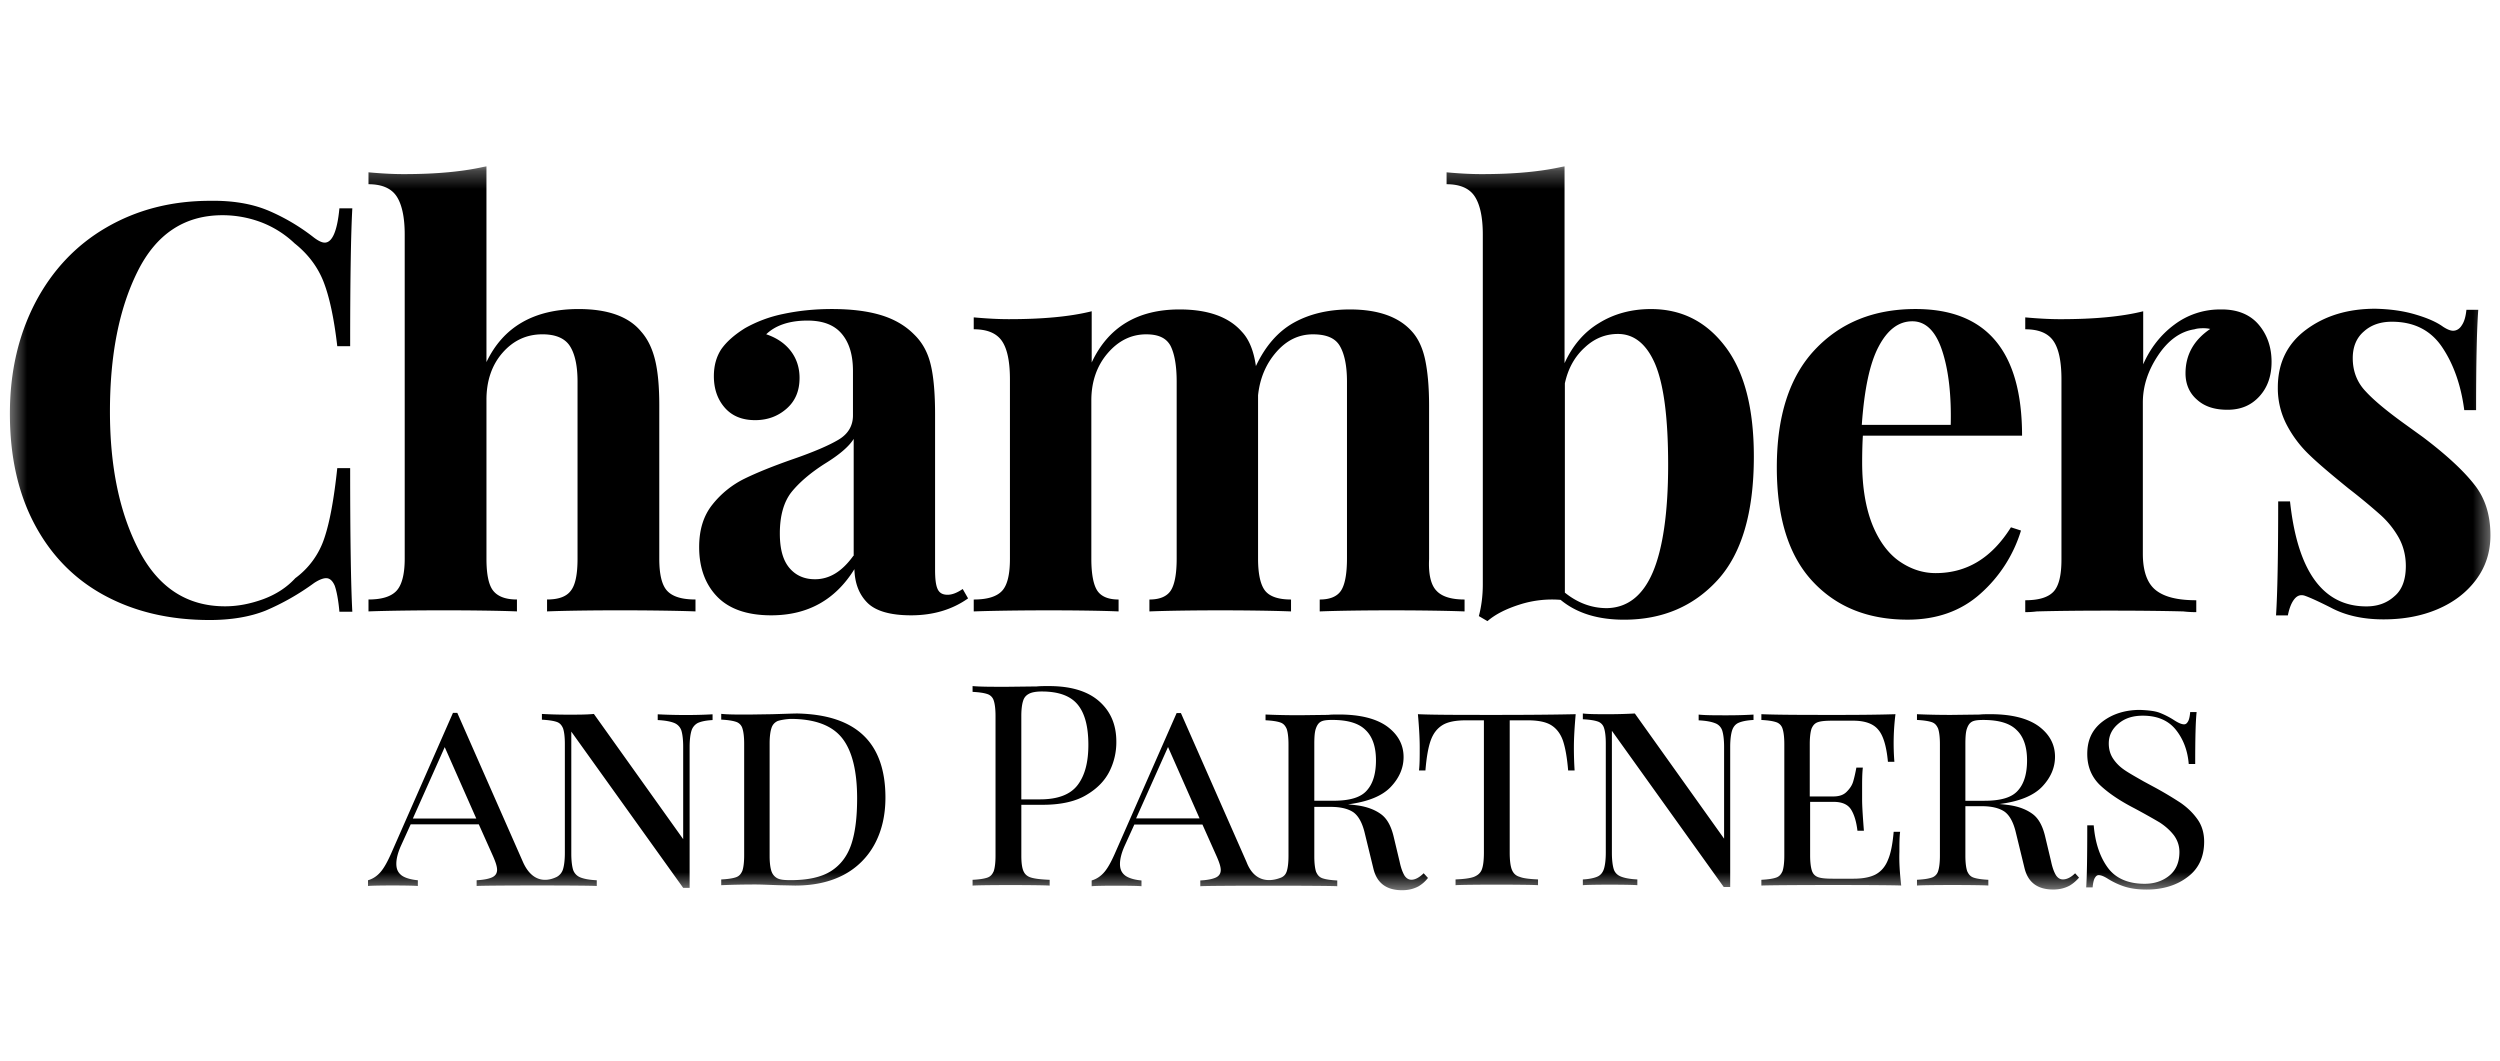 <?xml version="1.0" encoding="UTF-8"?> <svg xmlns="http://www.w3.org/2000/svg" width="139" height="59" fill="none"><g clip-path="url(#a)"><g clip-path="url(#b)"><mask id="c" width="139" height="41" x="0" y="9" maskUnits="userSpaceOnUse" style="mask-type:luminance"><path fill="#fff" d="M138.596 9.24H.446v40.32h138.15z"></path></mask><g fill="#000" mask="url(#c)"><path d="M14.864 11.685a11.2 11.2 0 0 1 2.592 1.525c.24.18.439.28.598.28.419 0 .698-.641.817-1.905h.718c-.08 1.444-.12 3.992-.12 7.663h-.717c-.18-1.565-.439-2.748-.758-3.57-.319-.823-.857-1.546-1.614-2.147a5.6 5.6 0 0 0-1.834-1.164 6.1 6.1 0 0 0-2.173-.401q-3.17 0-4.725 3.13c-1.037 2.085-1.535 4.673-1.535 7.782 0 3.09.538 5.657 1.615 7.723 1.076 2.067 2.671 3.11 4.784 3.11.718 0 1.415-.14 2.133-.401.698-.261 1.296-.642 1.774-1.164a4.5 4.5 0 0 0 1.615-2.227c.3-.882.538-2.186.718-3.891h.717c0 3.831.04 6.48.12 7.984h-.718c-.06-.682-.16-1.164-.259-1.445q-.18-.42-.478-.421c-.16 0-.379.08-.658.26a13.6 13.6 0 0 1-2.711 1.545c-.857.341-1.894.522-3.11.522-2.233 0-4.167-.461-5.841-1.364s-2.97-2.227-3.887-3.952S.55 25.386.55 23c0-2.327.478-4.373 1.415-6.178.937-1.786 2.253-3.19 3.948-4.173s3.608-1.484 5.78-1.484c1.217-.02 2.293.16 3.17.521M27.047 20.133c.937-1.966 2.651-2.95 5.123-2.95 1.635 0 2.791.422 3.47 1.245q.537.6.777 1.564c.16.642.239 1.485.239 2.548v8.525c0 .863.14 1.464.438 1.785.3.322.818.482 1.575.482v.662c-2.192-.08-6.24-.08-8.253 0v-.662q.957 0 1.316-.482c.26-.32.379-.922.379-1.785v-9.85c0-.862-.14-1.524-.419-1.965s-.797-.662-1.535-.662q-1.316 0-2.213 1.023c-.598.682-.897 1.565-.897 2.608v8.846c0 .863.12 1.464.379 1.785q.39.483 1.316.482v.662c-2.014-.08-6.06-.08-8.254 0v-.662q1.106 0 1.556-.482c.299-.32.458-.922.458-1.785V13.031c0-.962-.16-1.684-.458-2.126q-.45-.662-1.556-.662v-.662c.678.06 1.316.1 1.954.1 1.834 0 3.35-.14 4.605-.44zM79.875 32.852q.449.48 1.555.481v.662c-2.093-.08-6.04-.08-8.054 0v-.662c.558 0 .957-.16 1.176-.481.22-.321.34-.923.34-1.806v-9.829c0-.883-.14-1.545-.4-1.986-.258-.441-.757-.642-1.495-.642-.777 0-1.455.321-2.033.983q-.867.993-1.016 2.407v9.087c0 .863.139 1.465.398 1.786q.39.48 1.435.481v.662c-2.013-.08-5.86-.08-7.874 0v-.662c.558 0 .957-.16 1.176-.481.22-.321.34-.923.34-1.786v-9.849c0-.883-.12-1.545-.34-1.986-.239-.441-.677-.642-1.355-.642-.838 0-1.555.361-2.153 1.063-.598.703-.897 1.585-.897 2.608v8.806c0 .863.12 1.465.339 1.786s.617.481 1.176.481v.662c-1.854-.08-5.801-.08-8.054 0v-.662c.758 0 1.276-.16 1.575-.481s.438-.923.438-1.786v-9.97c0-.962-.14-1.684-.438-2.126-.3-.441-.817-.662-1.575-.662v-.662c.678.06 1.316.1 1.954.1 1.874 0 3.408-.14 4.605-.44v2.848c.917-1.966 2.551-2.949 4.884-2.949 1.595 0 2.75.421 3.468 1.244.4.421.658 1.063.778 1.906.538-1.144 1.256-1.946 2.133-2.428.877-.481 1.914-.722 3.09-.722 1.595 0 2.75.421 3.469 1.244.339.38.578.902.717 1.544.14.662.22 1.505.22 2.568v8.525c-.04.843.1 1.445.418 1.766M95.94 19.29c1.056 1.404 1.574 3.43 1.574 6.098 0 3.11-.677 5.396-2.013 6.86s-3.07 2.207-5.203 2.207c-1.456 0-2.632-.36-3.529-1.103a5.9 5.9 0 0 0-2.272.26c-.758.241-1.356.542-1.794.923l-.479-.28c.14-.522.22-1.124.22-1.766V13.032c0-.963-.16-1.685-.46-2.127q-.447-.662-1.554-.662v-.662c.658.06 1.296.1 1.954.1 1.834 0 3.349-.14 4.605-.44v10.952c.438-.963 1.076-1.725 1.913-2.227.838-.521 1.814-.782 2.89-.782 1.715 0 3.09.702 4.147 2.106m-4.047 12.538c.558-1.304.857-3.31.857-5.978 0-2.608-.24-4.454-.718-5.597-.478-1.123-1.176-1.685-2.073-1.685-.678 0-1.296.24-1.834.742-.558.502-.937 1.164-1.117 2.006v11.635c.698.562 1.476.862 2.333.862 1.136-.02 1.993-.682 2.552-1.986M111.809 29.318l.558.18a7.67 7.67 0 0 1-2.253 3.51c-1.076.964-2.432 1.445-4.046 1.445-2.233 0-3.987-.722-5.303-2.146q-1.974-2.136-1.974-6.32c0-2.848.698-5.034 2.113-6.539s3.27-2.266 5.602-2.266q5.92 0 5.921 7.04h-8.851c-.02.322-.04.823-.04 1.485 0 1.384.199 2.548.578 3.49.379.923.897 1.605 1.515 2.027.618.42 1.276.641 1.994.641 1.754 0 3.129-.862 4.186-2.547m-7.356-10.05c-.499.943-.798 2.387-.937 4.353h4.944c.04-1.665-.12-3.05-.479-4.132-.358-1.084-.917-1.625-1.654-1.625-.758 0-1.376.461-1.874 1.404M125.582 18.049c.478.561.717 1.263.717 2.066 0 .782-.219 1.424-.678 1.925-.458.502-1.036.743-1.774.743-.717 0-1.276-.18-1.694-.562-.419-.361-.638-.863-.638-1.464q0-1.536 1.375-2.468a1.7 1.7 0 0 0-.378-.04c-.22 0-.379.02-.499.06-.797.12-1.475.622-2.033 1.465-.558.842-.838 1.705-.838 2.607v8.405c0 .963.24 1.645.718 2.026.479.382 1.216.562 2.253.562v.662c-.299 0-.538-.02-.718-.04-2.133-.06-6.14-.06-8.153 0-.16.02-.379.04-.638.04v-.662c.757 0 1.276-.16 1.575-.481s.438-.923.438-1.786v-10.01c0-.962-.139-1.684-.438-2.126s-.818-.662-1.575-.662v-.662c.678.06 1.315.1 1.953.1 1.874 0 3.409-.14 4.605-.44v2.948c.399-.903.977-1.645 1.735-2.206a4.2 4.2 0 0 1 2.551-.843c.937-.02 1.655.28 2.134.843M134.302 17.487c.678.2 1.176.421 1.535.682.219.14.399.22.558.22.179 0 .359-.1.479-.3.139-.2.219-.482.259-.863h.658c-.08 1.083-.12 2.929-.12 5.577h-.658c-.179-1.384-.598-2.568-1.236-3.51-.638-.944-1.575-1.405-2.791-1.405q-.957 0-1.555.542c-.418.36-.618.862-.618 1.484 0 .722.239 1.344.718 1.846.478.521 1.236 1.143 2.273 1.885l.917.662c1.275.963 2.232 1.846 2.83 2.608.618.762.917 1.705.917 2.849 0 .922-.259 1.745-.797 2.467s-1.256 1.264-2.153 1.645c-.897.38-1.894.561-2.99.561-1.157 0-2.133-.22-2.951-.662-.678-.34-1.156-.561-1.455-.661-.219-.06-.399 0-.558.2q-.24.3-.359.903h-.658c.08-1.204.12-3.31.12-6.34h.658q.628 5.839 4.246 5.838c.618 0 1.136-.18 1.555-.561.438-.362.638-.943.638-1.685 0-.582-.14-1.124-.399-1.585a5 5 0 0 0-.997-1.244 34 34 0 0 0-1.794-1.484c-.937-.762-1.655-1.364-2.153-1.846a6.4 6.4 0 0 1-1.256-1.645 4.4 4.4 0 0 1-.518-2.126c0-1.344.518-2.427 1.575-3.21s2.332-1.163 3.847-1.163c.837.02 1.555.12 2.233.321M38.164 39.755c-.678 0-1.217-.02-1.595-.04v.321c.418.02.717.08.917.16s.339.241.399.422c.06.2.1.501.1.902v5.136l-4.965-6.961c-.398.04-.877.04-1.435.04-.618 0-1.097-.02-1.455-.04v.32c.379.021.638.061.817.121.18.06.28.18.359.361.06.18.1.462.1.863v6.058c0 .401-.04.702-.1.903a.72.72 0 0 1-.359.44c-.18.081-1.236.603-1.874-.842l-3.648-8.284h-.24l-3.448 7.843c-.18.401-.359.742-.558.983q-.3.36-.718.482v.32c.28-.04 2.452-.04 2.771 0v-.32c-.418-.04-.737-.14-.917-.281-.2-.16-.279-.361-.279-.642 0-.261.08-.602.26-1.003l.538-1.184h3.787l.798 1.785c.14.322.219.562.219.743 0 .2-.1.34-.28.421-.179.08-.458.14-.857.16v.321c.44-.04 6.32-.04 6.679 0v-.32c-.419-.02-.718-.08-.917-.161a.69.69 0 0 1-.399-.421c-.06-.2-.1-.502-.1-.903v-6.78l6.22 8.686h.359V41.54c0-.4.04-.702.1-.902a.72.72 0 0 1 .358-.442c.18-.08.44-.14.818-.16v-.321c-.34.02-.837.04-1.455.04m-15.21 5.757 1.773-3.972 1.755 3.972zM48.014 40.894c.817.782 1.216 1.945 1.216 3.45q0 1.474-.598 2.587a4.14 4.14 0 0 1-1.714 1.706c-.758.4-1.655.601-2.712.601l-.897-.02c-.578-.02-1.016-.04-1.275-.04-.858 0-1.496.02-1.934.04v-.32c.379-.02.638-.06.817-.121.18-.06.28-.18.359-.361.06-.18.1-.461.1-.863v-6.198c0-.401-.04-.682-.1-.863a.54.54 0 0 0-.359-.36c-.18-.06-.438-.101-.817-.121v-.321c.359.04.857.04 1.515.04l1.316-.02c.697-.02 1.176-.04 1.415-.04 1.635.04 2.85.441 3.668 1.224m-4.784-.803c-.16.08-.28.2-.34.401-.059.18-.099.462-.099.843v6.258c0 .382.04.662.1.843s.18.321.339.401.398.1.737.1c.937 0 1.695-.16 2.233-.501q.807-.512 1.136-1.505c.22-.661.32-1.504.32-2.547 0-1.525-.28-2.648-.838-3.35s-1.515-1.063-2.87-1.063q-.45.03-.718.12M56.786 44.746v2.828c0 .402.04.683.12.863s.218.301.438.361q.3.09 1.017.12v.322c-.539-.04-3.848-.04-4.286 0v-.322c.378-.02.637-.06.817-.12s.279-.18.359-.36c.06-.181.1-.462.1-.864v-7.763c0-.4-.04-.682-.1-.862a.54.54 0 0 0-.36-.361c-.179-.06-.438-.1-.816-.12v-.322c.438.04 1.076.04 1.893.04l1.675-.02c.2-.02.419-.02.678-.02 1.216 0 2.153.281 2.79.843.639.562.957 1.304.957 2.247a3.6 3.6 0 0 1-.378 1.645c-.26.521-.678.962-1.296 1.324-.598.36-1.416.541-2.412.541zm.438-6.178c-.16.08-.279.2-.339.4-.06.181-.1.462-.1.843v4.634h1.037c1.017 0 1.715-.28 2.113-.822.4-.542.578-1.284.578-2.207 0-1.023-.199-1.765-.598-2.246s-1.056-.723-1.993-.723c-.3 0-.538.04-.698.12M87.508 41.555c0 .541.02.962.04 1.283h-.359q-.09-1.083-.299-1.685-.21-.571-.658-.842c-.299-.18-.737-.261-1.296-.261h-.996v7.342q0 .662.12.963c.079.2.218.34.438.4.2.081.538.121 1.016.141v.321c-.538-.04-4.086-.04-4.585 0v-.32c.459-.02.798-.06 1.017-.141.2-.08.359-.2.439-.401q.12-.3.12-.963V40.05h-.998c-.558 0-.996.08-1.295.26q-.45.272-.658.843-.21.572-.3 1.685h-.358c.04-.34.04-.762.04-1.284 0-.541-.04-1.163-.1-1.845.857.04 2.333.04 4.386.04s3.509-.02 4.386-.04c-.06.682-.1 1.304-.1 1.845M97.475 40.031c-.359.02-.638.08-.817.16-.18.08-.3.241-.359.442-.06.2-.1.501-.1.902v7.784h-.358l-6.22-8.686v6.78c0 .401.04.702.1.903.06.2.199.34.398.42.2.081.499.141.917.161v.321c-.379-.04-2.691-.04-3.03 0v-.32c.359-.02.638-.08.817-.161.18-.08.3-.24.36-.441s.099-.502.099-.903v-6.058c0-.401-.04-.682-.1-.863a.54.54 0 0 0-.359-.36c-.179-.06-.438-.101-.817-.121v-.321c.339.04.817.04 1.455.04.558 0 1.037-.02 1.436-.04l4.963 6.96v-5.095c0-.4-.04-.702-.1-.902a.64.64 0 0 0-.398-.422c-.2-.08-.498-.14-.917-.16v-.32c.379.04.897.04 1.595.04.618 0 1.096-.02 1.455-.04v.3zM105.707 49.237c-.678-.04-6.778-.04-7.775 0v-.32c.379-.02.638-.06.817-.121.18-.06.28-.18.36-.361.059-.18.099-.461.099-.863v-6.198c0-.401-.04-.682-.1-.863a.54.54 0 0 0-.359-.36c-.18-.06-.438-.101-.817-.121v-.321c.977.04 2.432.04 4.366.04 1.455 0 2.492-.02 3.09-.04a13 13 0 0 0-.06 2.648h-.359c-.08-.863-.259-1.465-.538-1.785-.279-.342-.758-.502-1.396-.502h-1.136c-.379 0-.638.02-.817.08-.18.06-.279.18-.359.361-.06.18-.1.462-.1.863v2.909h1.296c.339 0 .578-.08.757-.261.18-.18.299-.361.359-.562q.09-.3.18-.782h.359c-.04.36-.04.742-.04 1.163v.602c0 .401.04.983.099 1.745h-.359c-.059-.501-.179-.902-.358-1.183-.18-.281-.499-.422-.977-.422h-1.296v2.97c0 .4.04.681.1.862q.09.27.359.361c.179.06.438.08.817.08h1.136c.519 0 .937-.08 1.236-.24.299-.161.538-.442.678-.803.159-.361.259-.883.319-1.565h.359c-.04.281-.04.662-.04 1.124-.02.562.02 1.163.1 1.865M120.079 39.631c.259.1.538.24.817.421.22.14.399.221.539.221.099 0 .159-.06.219-.16s.1-.281.12-.522h.358c-.059.542-.079 1.505-.079 2.889h-.359c-.06-.743-.299-1.384-.718-1.906-.418-.522-1.036-.782-1.834-.782-.558 0-.997.14-1.355.441-.359.3-.539.662-.539 1.103q0 .482.24.843c.159.24.358.441.618.622.259.18.618.38 1.076.642l.518.28c.638.341 1.157.662 1.555.923.399.28.698.582.937.923.239.34.359.762.359 1.223 0 .843-.299 1.505-.917 1.966-.598.462-1.375.702-2.273.702-.498 0-.897-.06-1.216-.16s-.618-.24-.917-.421c-.219-.14-.398-.221-.538-.221-.1 0-.159.06-.219.16s-.1.281-.12.522h-.359c.04-.522.06-1.665.06-3.45h.359q.12 1.444.778 2.347c.438.602 1.136.902 2.053.902.518 0 .977-.14 1.355-.44.379-.302.579-.743.579-1.325 0-.34-.1-.642-.299-.922-.2-.261-.459-.502-.798-.723-.339-.2-.797-.461-1.395-.782-.858-.441-1.495-.883-1.954-1.324-.439-.441-.678-1.003-.678-1.705 0-.782.279-1.364.857-1.805.559-.422 1.256-.642 2.074-.642.478.02.837.06 1.096.16M53.526 32.748c-.32.22-.599.321-.838.321-.279 0-.458-.1-.558-.32-.1-.222-.14-.563-.14-1.084v-8.626c0-1.163-.08-2.086-.239-2.748-.16-.682-.458-1.244-.937-1.705-.498-.502-1.136-.863-1.893-1.083-.758-.221-1.655-.321-2.672-.321-.997 0-1.894.1-2.73.28a7.3 7.3 0 0 0-2.094.783c-.578.36-1.017.742-1.316 1.163q-.418.632-.418 1.505 0 1.053.598 1.745c.398.461.957.702 1.694.702.698 0 1.276-.22 1.755-.642.478-.421.717-.983.717-1.705 0-.562-.16-1.063-.478-1.484-.32-.422-.778-.743-1.376-.943.519-.502 1.296-.762 2.293-.762.857 0 1.495.24 1.913.742.42.501.618 1.183.618 2.066v2.467c0 .562-.259 1.023-.797 1.344s-1.376.682-2.532 1.083q-1.644.573-2.691 1.084a5.2 5.2 0 0 0-1.794 1.444c-.498.622-.738 1.404-.738 2.367 0 1.143.34 2.066.997 2.748.658.682 1.655 1.043 3.01 1.043 2.034 0 3.569-.862 4.625-2.567q.03 1.173.718 1.865c.458.462 1.276.702 2.432.702 1.236 0 2.292-.32 3.17-.942zm-6.08-1.845c-.619.862-1.316 1.303-2.134 1.303-.578 0-1.056-.2-1.415-.621-.359-.422-.538-1.044-.538-1.926 0-.983.219-1.745.638-2.287.418-.522 1.036-1.063 1.854-1.585q1.225-.752 1.614-1.384v6.5zM115.376 48.555c-.24.241-.479.341-.678.341-.16 0-.279-.08-.379-.22-.1-.16-.199-.401-.279-.783l-.339-1.424c-.139-.562-.359-.963-.678-1.203s-.757-.422-1.315-.502q-.21-.03-.539-.06c1.097-.14 1.894-.462 2.373-.963.478-.502.717-1.063.717-1.665 0-.702-.319-1.264-.917-1.705-.618-.441-1.515-.662-2.671-.662-.219 0-.439 0-.598.02l-1.595.02c-.837 0-1.455-.02-1.894-.04v.32c.379.021.638.061.818.121s.279.18.358.361c.06.18.1.462.1.863v6.198c0 .402-.04.682-.1.863a.54.54 0 0 1-.358.361c-.18.06-.439.1-.818.12v.321c.439-.04 3.489-.04 3.967 0v-.32c-.378-.02-.638-.06-.817-.121-.179-.06-.279-.18-.359-.361-.06-.18-.1-.461-.1-.863v-2.748h.898c.558 0 .976.1 1.275.301.279.2.499.582.638 1.184l.479 1.966c.199.802.737 1.183 1.595 1.183.358 0 .657-.08.917-.22.199-.121.358-.261.518-.442zm-6.101-4.032v-3.15c0-.38.02-.661.08-.842s.14-.32.279-.4c.14-.081.359-.101.638-.101.857 0 1.475.18 1.854.562.379.36.578.922.578 1.685 0 .722-.159 1.283-.498 1.665-.339.4-.957.581-1.874.581zM79.156 48.553c-.24.24-.479.361-.678.361-.16 0-.28-.08-.38-.22-.099-.161-.198-.402-.278-.783l-.34-1.424c-.139-.562-.358-.963-.677-1.204-.319-.24-.757-.421-1.316-.501q-.21-.03-.538-.06c1.097-.14 1.894-.462 2.372-.963.479-.502.718-1.063.718-1.665 0-.702-.319-1.264-.917-1.705-.618-.442-1.515-.662-2.671-.662-.22 0-.439 0-.598.02l-1.595.02c-.837 0-1.455-.02-1.894-.04v.32c.379.02.638.06.817.121.18.06.28.18.36.361.06.18.099.461.099.863v6.198c0 .401-.04.682-.1.863q-.09.27-.359.36c-.179.06-1.335.522-1.873-.882l-3.649-8.284h-.239l-3.449 7.843c-.179.401-.358.742-.558.983q-.3.36-.717.481v.321c.279-.04 2.452-.04 2.77 0v-.32c-.418-.04-.737-.141-.916-.282-.2-.16-.28-.36-.28-.642 0-.26.08-.601.26-1.002l.538-1.184h3.788l.797 1.785c.14.321.22.562.22.742 0 .201-.1.342-.28.422s-.458.14-.857.16v.321c.438-.04 7.137-.04 7.615 0v-.32c-.379-.02-.638-.061-.817-.121-.18-.06-.28-.18-.36-.361-.059-.18-.099-.462-.099-.863v-2.748h.897c.559 0 .977.1 1.276.3.28.202.499.583.638 1.184l.479 1.966c.199.803.737 1.184 1.594 1.184.36 0 .658-.08.917-.22.2-.121.36-.262.519-.462zm-15.989-3.05 1.775-3.97 1.754 3.97zm9.908-.982v-3.15c0-.38.02-.661.08-.842s.14-.32.28-.401c.139-.08.358-.1.637-.1.857 0 1.475.18 1.854.561.379.361.578.923.578 1.685 0 .722-.16 1.284-.498 1.665-.34.401-.957.582-1.874.582z"></path></g></g></g><defs><clipPath id="a"><path fill="#fff" d="M.453.6h138.15v57.6H.453z"></path></clipPath><clipPath id="b"><path fill="#fff" d="M.453 9.24h138.15v40.32H.453z"></path></clipPath></defs></svg> 